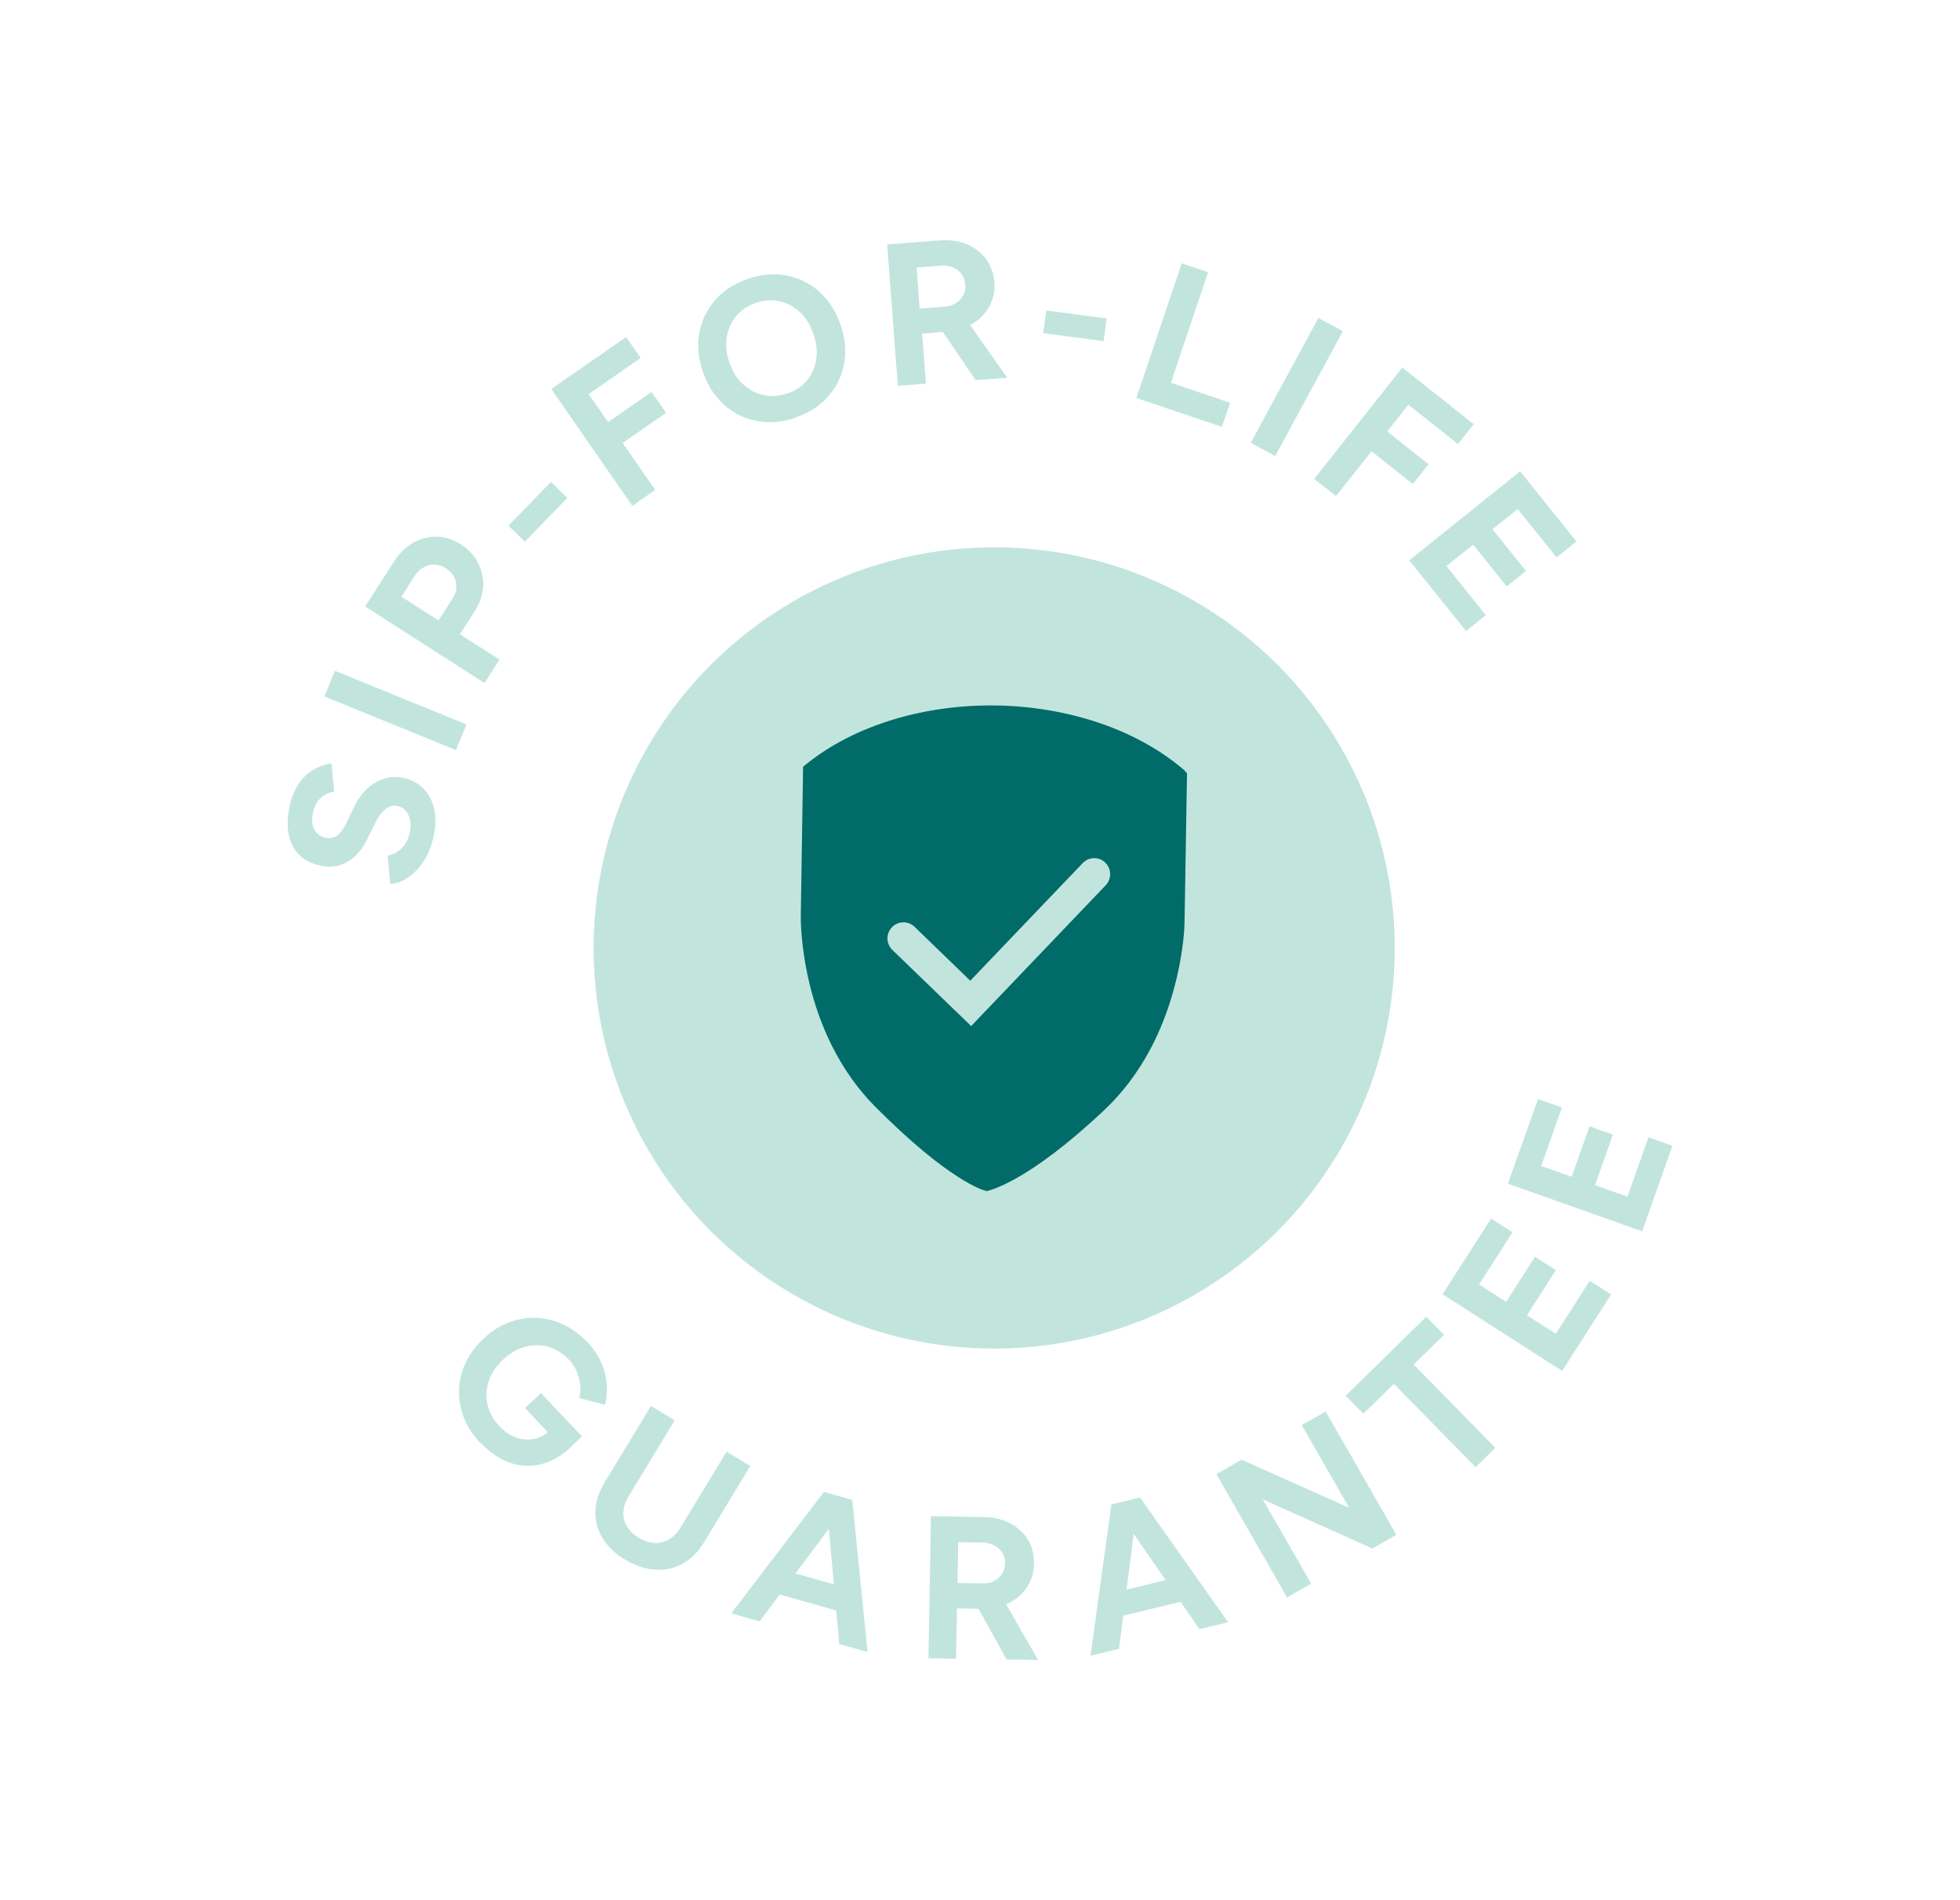 <svg viewBox="0 0 110.68 107.29" xmlns="http://www.w3.org/2000/svg" id="Icon_Exploratory"><defs><style>.cls-1{fill:#006b69;}.cls-2{fill:#c1e5dd;}</style></defs><path d="M27.14,81.49c-.56-.59-.93-1.24-1.1-1.94-.17-.7-.16-1.4.05-2.09.21-.69.61-1.31,1.2-1.87.59-.56,1.23-.91,1.93-1.08.7-.17,1.39-.14,2.08.07.69.22,1.32.62,1.88,1.21.34.36.59.73.77,1.13.18.4.28.8.31,1.21.03.41,0,.8-.09,1.18l-1.46-.38c.06-.24.08-.49.05-.75-.03-.26-.1-.52-.2-.76-.1-.25-.25-.46-.42-.64-.35-.37-.74-.61-1.17-.74-.44-.12-.88-.12-1.32,0-.45.12-.86.36-1.25.73-.38.36-.65.76-.8,1.2-.15.44-.17.89-.07,1.33.1.45.33.86.69,1.24.28.29.58.5.92.62.33.12.67.15,1.01.08.34-.07.64-.23.92-.49l1.19.93c-.55.52-1.13.85-1.73.99-.6.14-1.19.11-1.77-.1-.58-.21-1.11-.57-1.6-1.09ZM29.66,79.49l.89-.84,2.31,2.45-.71.67-.77-.44-1.73-1.83Z" class="cls-2"></path><path d="M35.3,88.06c-.57-.34-.99-.75-1.28-1.23s-.42-.98-.4-1.52c.02-.54.19-1.08.53-1.63l2.61-4.3,1.34.81-2.61,4.3c-.18.29-.27.59-.29.88-.01.29.06.56.21.81.15.25.37.47.66.64.3.18.58.27.88.29.29.02.56-.05.82-.19.25-.15.47-.37.65-.66l2.61-4.3,1.34.81-2.61,4.3c-.33.55-.73.95-1.21,1.21s-.99.38-1.55.34c-.56-.03-1.12-.22-1.7-.57Z" class="cls-2"></path><path d="M47.39,92.81l-.77-8.55,1.51.43.86,8.58-1.6-.45ZM43.21,89.79l.38-1.33,4.84,1.37-.38,1.33-4.84-1.37ZM41.3,91.08l5.23-6.85,1.51.43-5.14,6.88-1.6-.45Z" class="cls-2"></path><path d="M56.84,93.69l-1.8-3.25,1.22-.84,2.36,4.12-1.78-.03ZM52.43,93.62l.14-8.02,2.98.05c.57,0,1.06.13,1.5.36.43.23.77.54,1,.93.24.39.35.84.34,1.35,0,.5-.15.95-.41,1.34-.26.39-.62.69-1.07.9-.45.21-.95.31-1.52.3l-1.35-.02-.05,2.84-1.57-.03ZM54.07,89.37l1.42.03c.24,0,.45-.04.64-.14.19-.1.34-.23.45-.4.11-.17.17-.37.18-.59,0-.34-.11-.62-.36-.84-.25-.22-.56-.33-.95-.34l-1.34-.02-.04,2.31Z" class="cls-2"></path><path d="M67.74,91.99l-4.88-7.07,1.52-.37,4.97,7.04-1.61.39ZM62.61,91.42l-.33-1.35,4.89-1.19.33,1.35-4.89,1.19ZM61.58,93.48l1.18-8.54,1.52-.37-1.09,8.52-1.62.39Z" class="cls-2"></path><path d="M72.68,90.19l-3.99-6.96,1.42-.82,6.08,2.72-2.68-4.67,1.35-.77,3.99,6.96-1.35.78-6.19-2.78,2.73,4.76-1.36.78Z" class="cls-2"></path><path d="M83.32,82.83l-4.61-4.7-1.72,1.69-1-1.02,4.55-4.46,1,1.02-1.71,1.68,4.61,4.7-1.12,1.1Z" class="cls-2"></path><path d="M88.21,77.4l-6.75-4.33,2.74-4.27,1.21.77-1.89,2.95,1.53.98,1.63-2.55,1.18.76-1.63,2.55,1.63,1.04,1.91-2.99,1.21.77-2.76,4.31Z" class="cls-2"></path><path d="M92.71,69.51l-7.56-2.68,1.7-4.78,1.35.48-1.17,3.3,1.72.61,1.01-2.85,1.32.47-1.01,2.85,1.83.65,1.19-3.35,1.35.48-1.71,4.83Z" class="cls-2"></path><path d="M24.48,47.23c-.08.4-.21.76-.37,1.08-.17.32-.37.6-.6.84-.23.23-.47.41-.73.55-.25.13-.5.2-.75.2l-.14-1.6c.27-.04.53-.17.76-.38.23-.21.39-.5.48-.87.09-.4.07-.74-.06-1.02s-.33-.46-.62-.52c-.25-.05-.48,0-.68.17-.21.17-.39.41-.56.74l-.48.97c-.17.36-.39.67-.65.92-.26.25-.55.43-.88.53-.32.11-.68.12-1.07.04-.74-.15-1.27-.51-1.59-1.09-.31-.57-.38-1.31-.2-2.21.1-.5.27-.92.49-1.27.22-.35.5-.62.82-.82.32-.2.68-.33,1.07-.39l.15,1.59c-.27.04-.52.16-.75.36-.23.2-.38.49-.45.85-.08.38-.05.69.08.93.13.25.35.41.66.47.25.05.46,0,.64-.13.17-.14.33-.35.47-.62l.47-.98c.3-.64.71-1.1,1.21-1.39.5-.29,1.02-.38,1.54-.27.46.1.85.29,1.15.59.3.3.51.68.62,1.14.11.47.1,1-.03,1.61Z" class="cls-2"></path><path d="M25.75,42.35l-7.43-3.03.59-1.45,7.43,3.03-.59,1.45Z" class="cls-2"></path><path d="M27.37,38.57l-6.75-4.33,1.61-2.51c.3-.48.67-.83,1.09-1.08.43-.25.87-.36,1.34-.35.47,0,.93.16,1.37.44.44.28.76.63.97,1.05.21.42.31.86.28,1.34-.03.47-.19.94-.48,1.39l-.83,1.29,2.24,1.43-.85,1.32ZM24.76,35.03l.81-1.26c.19-.3.25-.6.17-.92-.07-.32-.27-.57-.57-.77-.31-.2-.63-.25-.95-.17-.33.09-.6.29-.81.62l-.74,1.16,2.09,1.34Z" class="cls-2"></path><path d="M29.64,30.58l-.93-.9,2.4-2.47.93.9-2.4,2.47Z" class="cls-2"></path><path d="M35.7,28.55l-4.57-6.59,4.23-2.93.82,1.18-2.94,2.04,1.1,1.58,2.45-1.7.82,1.18-2.45,1.7,1.84,2.65-1.29.9Z" class="cls-2"></path><path d="M45.01,23.55c-.76.28-1.5.35-2.2.23-.71-.12-1.33-.41-1.87-.88-.54-.47-.95-1.08-1.22-1.83-.28-.77-.36-1.5-.24-2.21.12-.7.41-1.33.86-1.87.46-.54,1.06-.95,1.82-1.22.76-.28,1.49-.35,2.19-.23.7.13,1.32.42,1.86.88.54.47.95,1.08,1.23,1.84.27.75.35,1.48.24,2.19-.11.7-.4,1.33-.86,1.87-.46.55-1.06.95-1.81,1.22ZM44.52,22.2c.46-.17.82-.42,1.09-.77.27-.35.43-.75.49-1.2.06-.45,0-.93-.18-1.42-.18-.5-.44-.91-.78-1.21-.34-.31-.72-.51-1.16-.6-.43-.09-.88-.05-1.35.12-.45.16-.82.42-1.09.77-.28.35-.44.75-.51,1.2-.06.45,0,.93.18,1.43.18.5.44.9.78,1.2.34.31.73.51,1.17.59.44.09.89.05,1.36-.12Z" class="cls-2"></path><path d="M55.1,21.47l-2.09-3.07,1.14-.95,2.73,3.88-1.77.13ZM50.7,21.8l-.6-8,2.97-.23c.56-.04,1.07.03,1.52.22s.81.46,1.09.83c.27.37.43.8.47,1.31.04.5-.06.96-.28,1.37-.23.41-.55.74-.97.99-.43.25-.92.4-1.48.44l-1.35.1.22,2.83-1.57.12ZM51.94,17.42l1.42-.11c.23-.02.44-.08.62-.2.18-.11.32-.26.41-.44.1-.18.14-.39.12-.61-.03-.34-.17-.61-.43-.81-.26-.19-.59-.28-.98-.25l-1.34.1.17,2.31Z" class="cls-2"></path><path d="M58.91,18.81l.17-1.28,3.41.45-.17,1.28-3.41-.45Z" class="cls-2"></path><path d="M64.17,22.47l2.56-7.6,1.49.5-2.1,6.24,3.34,1.13-.46,1.36-4.83-1.63Z" class="cls-2"></path><path d="M70.63,25l3.82-7.05,1.38.75-3.82,7.05-1.38-.75Z" class="cls-2"></path><path d="M74.21,27.04l4.98-6.29,4.03,3.2-.89,1.12-2.8-2.22-1.19,1.51,2.33,1.85-.89,1.12-2.33-1.85-2.01,2.53-1.23-.97Z" class="cls-2"></path><path d="M79.59,31.63l6.25-5.02,3.18,3.96-1.12.9-2.2-2.73-1.42,1.14,1.89,2.36-1.09.87-1.89-2.36-1.51,1.21,2.22,2.77-1.11.9-3.21-3.99Z" class="cls-2"></path><circle r="22.62" cy="53.52" cx="56.14" class="cls-2"></circle><path d="M66.93,43.53c-1.35-1.17-3-2.09-4.9-2.73-1.79-.6-3.78-.94-5.77-.97s-3.99.24-5.8.79c-1.92.58-3.6,1.44-4.99,2.57l-.12.1-.13,8.47c0,.07-.02,1.62.48,3.73.29,1.23.71,2.4,1.23,3.46.66,1.33,1.48,2.51,2.46,3.5,4.2,4.23,6.15,4.75,6.23,4.77l.07.02h.07c.09-.03,2.27-.48,6.61-4.58,1.01-.95,1.88-2.1,2.58-3.41.56-1.05,1.01-2.2,1.34-3.42.57-2.08.6-3.64.6-3.71l.14-8.47-.12-.11Z" class="cls-1"></path><path d="M61.79,48.45c.23,0,.45.08.62.25.36.34.37.92.03,1.28l-7.6,7.95-4.45-4.3c-.36-.35-.37-.92-.02-1.28.35-.36.92-.37,1.28-.02l3.14,3.04,6.35-6.64c.18-.19.42-.28.65-.28Z" class="cls-2"></path></svg>